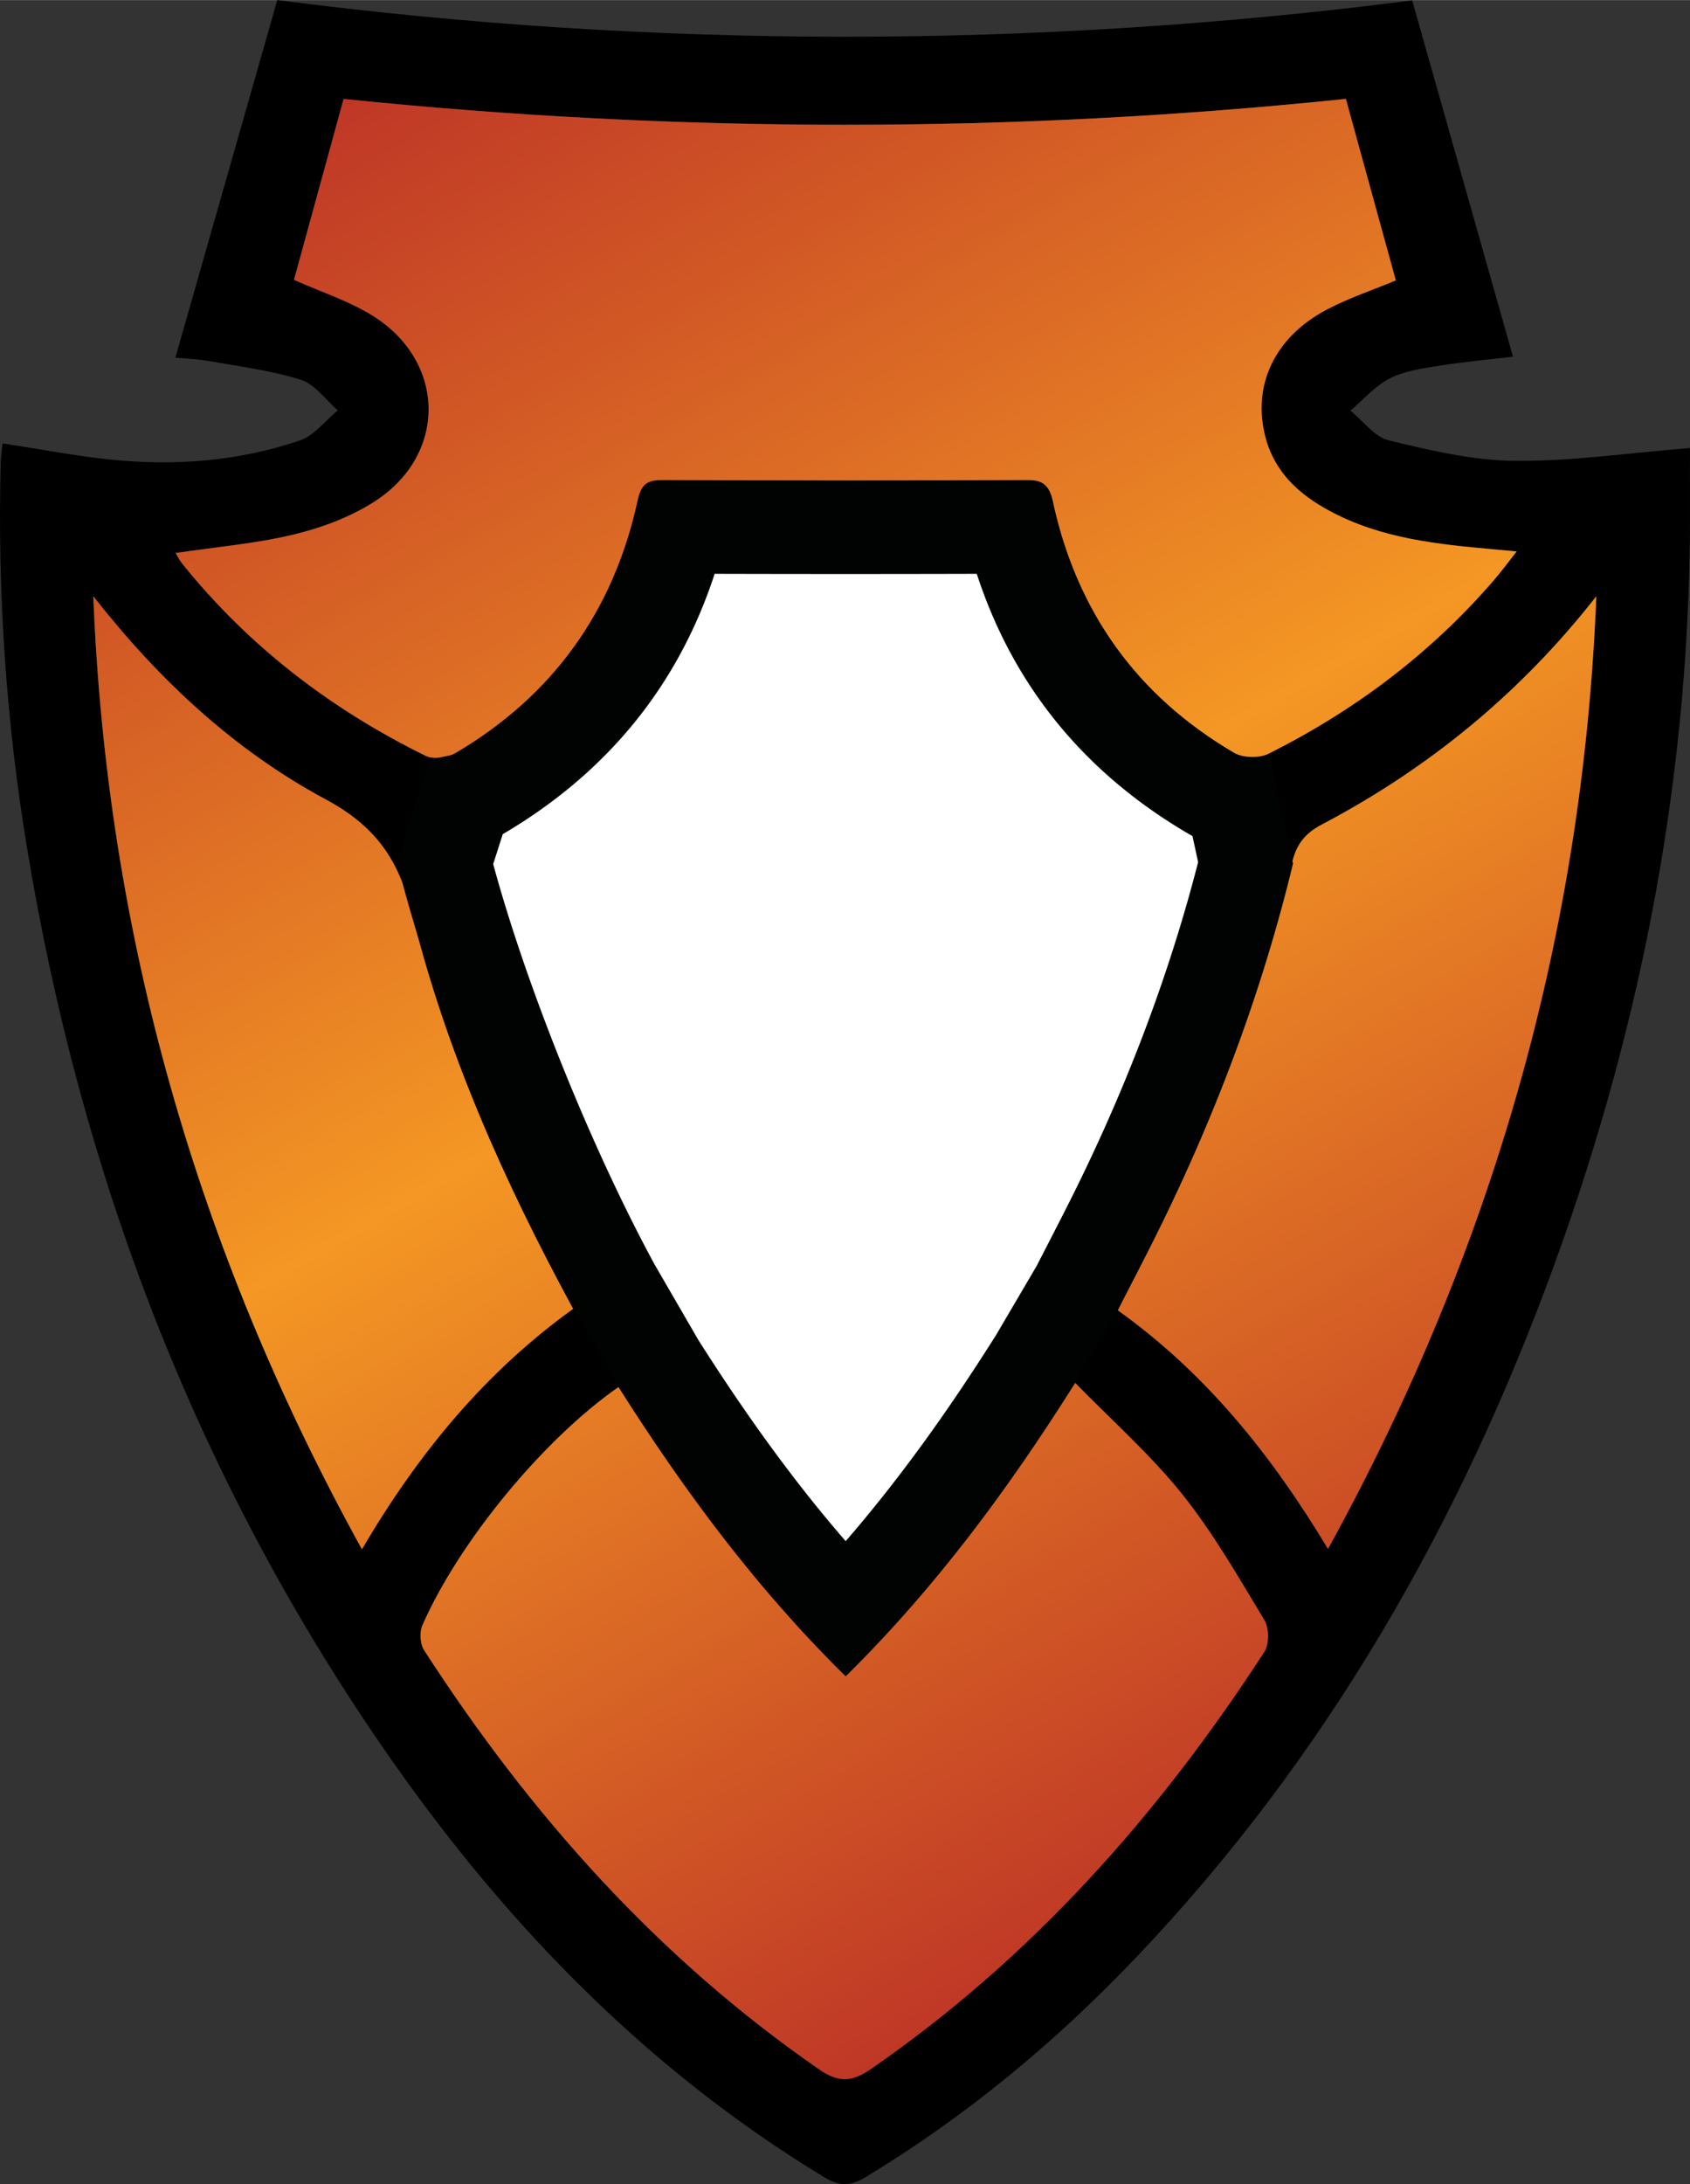 <?xml version="1.0" encoding="utf-8"?><!DOCTYPE svg PUBLIC "-//W3C//DTD SVG 1.1//EN" "http://www.w3.org/Graphics/SVG/1.1/DTD/svg11.dtd"><svg xmlns="http://www.w3.org/2000/svg" width="18.58" height="24" viewBox="0 0 329.103 425.072"><rect x="0" y="0" width="329.103" height="425.072" fill="#333333" stroke="none"/><path fill-rule="evenodd" clip-rule="evenodd" d="M.507 86.28c7.18 1.099 14.019 2.423 20.92 3.139 12.547 1.302 24.998.364 36.973-3.717 2.798-.954 4.937-3.845 7.378-5.845-2.377-2.054-4.445-5.09-7.197-5.957-5.811-1.831-11.967-2.591-18.004-3.659-2.382-.422-4.825-.496-6.424-.65L53.997 0c73.106 9.478 147.411 9.521 221.009.065l19.625 69.338c-4.25.506-9.343.966-14.382 1.764-3.27.518-6.729 1.001-9.61 2.467-2.874 1.462-5.133 4.131-7.662 6.27 2.475 2.003 4.681 5.121 7.476 5.795 8.037 1.938 16.303 3.899 24.497 3.979 11.043.107 22.103-1.532 34.147-2.503 0 3.101-.016 7.194.002 11.289.229 50.815-9.063 99.954-26.399 147.603-18.305 50.311-44.397 95.998-81.522 134.957-15.697 16.473-33.087 30.893-52.614 42.695-2.986 1.807-5.11 1.809-8.114-.016-35.268-21.398-63.116-50.443-86.272-84.152-36.308-52.852-58.477-111.35-68.911-174.497-4.114-24.905-5.781-49.918-5.13-75.118.033-1.285.256-2.565.37-3.656zm33.696 21.338c.423.692.76 1.41 1.242 2.011 12.951 16.12 28.982 28.388 47.459 37.47 1.516.744 4.265.341 5.823-.577 18.954-11.166 30.763-27.656 35.427-49.105.695-3.201 1.844-4.015 4.859-4.003 23.664.092 47.329.09 70.993.002 3.007-.012 4.167.8 4.862 4.008 4.65 21.459 16.477 37.952 35.45 49.071 1.727 1.011 4.909 1.085 6.709.183 16.856-8.442 31.69-19.606 44.029-33.949 1.365-1.586 2.602-3.282 4.288-5.422-1.928-.178-3.049-.282-4.17-.383-11.132-.994-22.236-2.08-32.33-7.545-5.928-3.209-10.626-7.51-12.408-14.256-2.666-10.094 1.744-19.52 11.938-24.89 4.343-2.287 9.065-3.854 13.44-5.675l-9.727-35.331c-65.083 6.744-130.057 6.706-195.179.01l-9.66 35.212c5.15 2.292 10.449 4.008 15.076 6.827 14.665 8.939 14.907 27.336.369 36.483-4.688 2.95-10.203 4.994-15.619 6.286-7.375 1.761-15.018 2.403-22.871 3.573zm86.24 162.323c-14.608 10.166-30.984 30.023-38.172 46.32-.598 1.352-.479 3.666.31 4.887 20.62 31.91 45.464 59.84 76.92 81.582 3.79 2.619 6.357 2.518 10.087-.059 31.329-21.627 56.033-49.473 76.617-81.186.968-1.49.95-4.631.019-6.174-5.065-8.387-9.975-16.984-16.076-24.596-6.14-7.658-13.613-14.246-20.969-21.779-13.407 21.287-27.486 40.117-44.663 57.084-17.264-16.983-31.265-35.879-44.073-56.079zM18.165 116.021c2.628 65.801 20.148 127.254 52.314 185.492 11.032-18.781 24.091-34.539 41.136-46.793-13.514-24.844-24.805-50.232-31.486-77.301-2.543-10.297-7.171-16.735-16.662-21.827-17.885-9.596-32.627-23.39-45.302-39.571zm292.693.015c-14.703 18.796-32.596 33.452-53.484 44.44-3.271 1.721-4.912 3.871-5.759 7.374-6.243 25.801-15.633 50.449-27.569 74.141-2.143 4.252-4.343 8.477-6.59 12.857 17.327 12.324 30.118 28.254 41.151 46.598 32.117-58.335 49.633-119.723 52.251-185.41z"/><linearGradient id="ahpa" gradientUnits="userSpaceOnUse" x1="272.06" y1="343.581" x2="80.328" y2="11.49"><stop offset="0" stop-color="#bf3726"/><stop offset=".5" stop-color="#f49724"/><stop offset="1" stop-color="#bf3726"/></linearGradient><path fill-rule="evenodd" clip-rule="evenodd" fill="url(#ahpa)" d="M34.203 107.618c7.853-1.17 15.496-1.813 22.873-3.573 5.416-1.292 10.931-3.336 15.619-6.286 14.538-9.147 14.296-27.544-.369-36.483-4.627-2.819-9.926-4.535-15.076-6.827l9.66-35.212c65.122 6.696 130.096 6.734 195.179-.01l9.727 35.331c-4.375 1.821-9.098 3.388-13.44 5.675-10.193 5.37-14.604 14.796-11.938 24.89 1.782 6.746 6.48 11.047 12.408 14.256 10.094 5.465 21.198 6.551 32.33 7.545 1.121.101 2.242.205 4.17.383-1.687 2.14-2.923 3.836-4.288 5.422-12.339 14.343-27.173 25.507-44.029 33.949-1.8.902-4.982.828-6.709-.183-18.974-11.119-30.8-27.612-35.45-49.071-.695-3.208-1.855-4.02-4.862-4.008-23.664.088-47.329.09-70.993-.002-3.016-.012-4.164.802-4.859 4.003-4.664 21.449-16.473 37.939-35.427 49.105-1.559.918-4.308 1.321-5.823.577-18.477-9.082-34.508-21.35-47.459-37.47-.484-.601-.821-1.318-1.244-2.011zm48.068 208.644c-.598 1.352-.479 3.666.31 4.887 20.62 31.91 45.464 59.84 76.92 81.582 3.79 2.619 6.357 2.518 10.087-.059 31.329-21.627 56.033-49.473 76.617-81.186.968-1.49.95-4.631.019-6.174-5.065-8.387-9.975-16.984-16.076-24.596-6.14-7.658-13.613-14.246-20.969-21.779-13.407 21.287-27.486 40.117-44.663 57.084-17.264-16.984-31.265-35.881-44.072-56.08-14.609 10.166-30.985 30.024-38.173 46.321zm-11.792-14.748c11.032-18.781 24.091-34.539 41.136-46.793-13.514-24.844-24.805-50.232-31.486-77.301-2.543-10.297-7.171-16.735-16.662-21.827-17.885-9.597-32.627-23.391-45.302-39.571 2.628 65.8 20.148 127.253 52.314 185.492zm186.895-141.038c-3.271 1.721-4.912 3.871-5.759 7.374-6.243 25.801-15.633 50.449-27.569 74.141-2.143 4.252-4.343 8.477-6.59 12.857 17.327 12.324 30.118 28.254 41.151 46.598 32.116-58.334 49.633-119.723 52.251-185.409-14.703 18.795-32.595 33.451-53.484 44.439z"/><g><path fill-rule="evenodd" clip-rule="evenodd" fill="#FFF" d="M164.685 313.364c-12.479-13.248-24.183-28.673-36.367-47.872l-8.676-14.958c-13.164-24.228-26.522-57.75-32.977-82.606l3.946-12.347.114-.023a9 9 0 002.75-1.06c20.169-11.882 33.252-29.317 38.926-51.851a9352.14 9352.14 0 0064.575.001c5.665 22.563 18.764 39.99 38.974 51.833a14.519 14.519 0 004.036 1.586l2.572 11.877c-5.847 23.469-14.713 47.081-26.37 70.218a1015.424 1015.424 0 01-4.351 8.505c-.692 1.344-1.39 2.697-2.092 4.066l-8.076 13.747c-12.33 19.564-24.231 35.313-36.984 48.884z"/><path fill="#010202" d="M139.165 111.667a9422.254 9422.254 0 0051.046 0c7.067 21.698 20.887 38.68 41.196 50.581.269.157.538.308.808.451l1.102 5.085c-5.686 22.157-14.143 44.451-25.163 66.326-1.401 2.78-2.815 5.525-4.313 8.432-.657 1.274-1.318 2.557-1.983 3.852l-7.874 13.403c-9.842 15.607-19.381 28.694-29.302 40.139-9.663-11.136-18.999-23.896-28.667-39.117l-8.521-14.691c-12.401-22.848-24.959-54.083-31.453-77.969l1.862-5.826.144-.083c20.25-11.93 34.046-28.915 41.118-50.583m-10.036-18.033c-2.968 0-4.105.824-4.796 4.003-4.664 21.449-16.473 37.939-35.426 49.105l-5.268 1.086-6.332 19.812c6.682 27.068 20.973 62.457 34.486 87.301l8.828 15.221c12.809 20.2 26.809 39.095 44.072 56.08 17.178-16.967 31.256-35.796 44.665-57.083l8.277-14.09c2.246-4.381 4.447-8.605 6.59-12.857 11.936-23.691 21.326-48.34 27.568-74.141l-4.586-21.173c-.84.421-1.98.629-3.134.629-1.318 0-2.654-.273-3.575-.812-18.975-11.119-30.801-27.612-35.451-49.071-.69-3.186-1.839-4.008-4.798-4.008h-.063a9549.558 9549.558 0 01-70.994-.002h-.063z"/></g></svg>